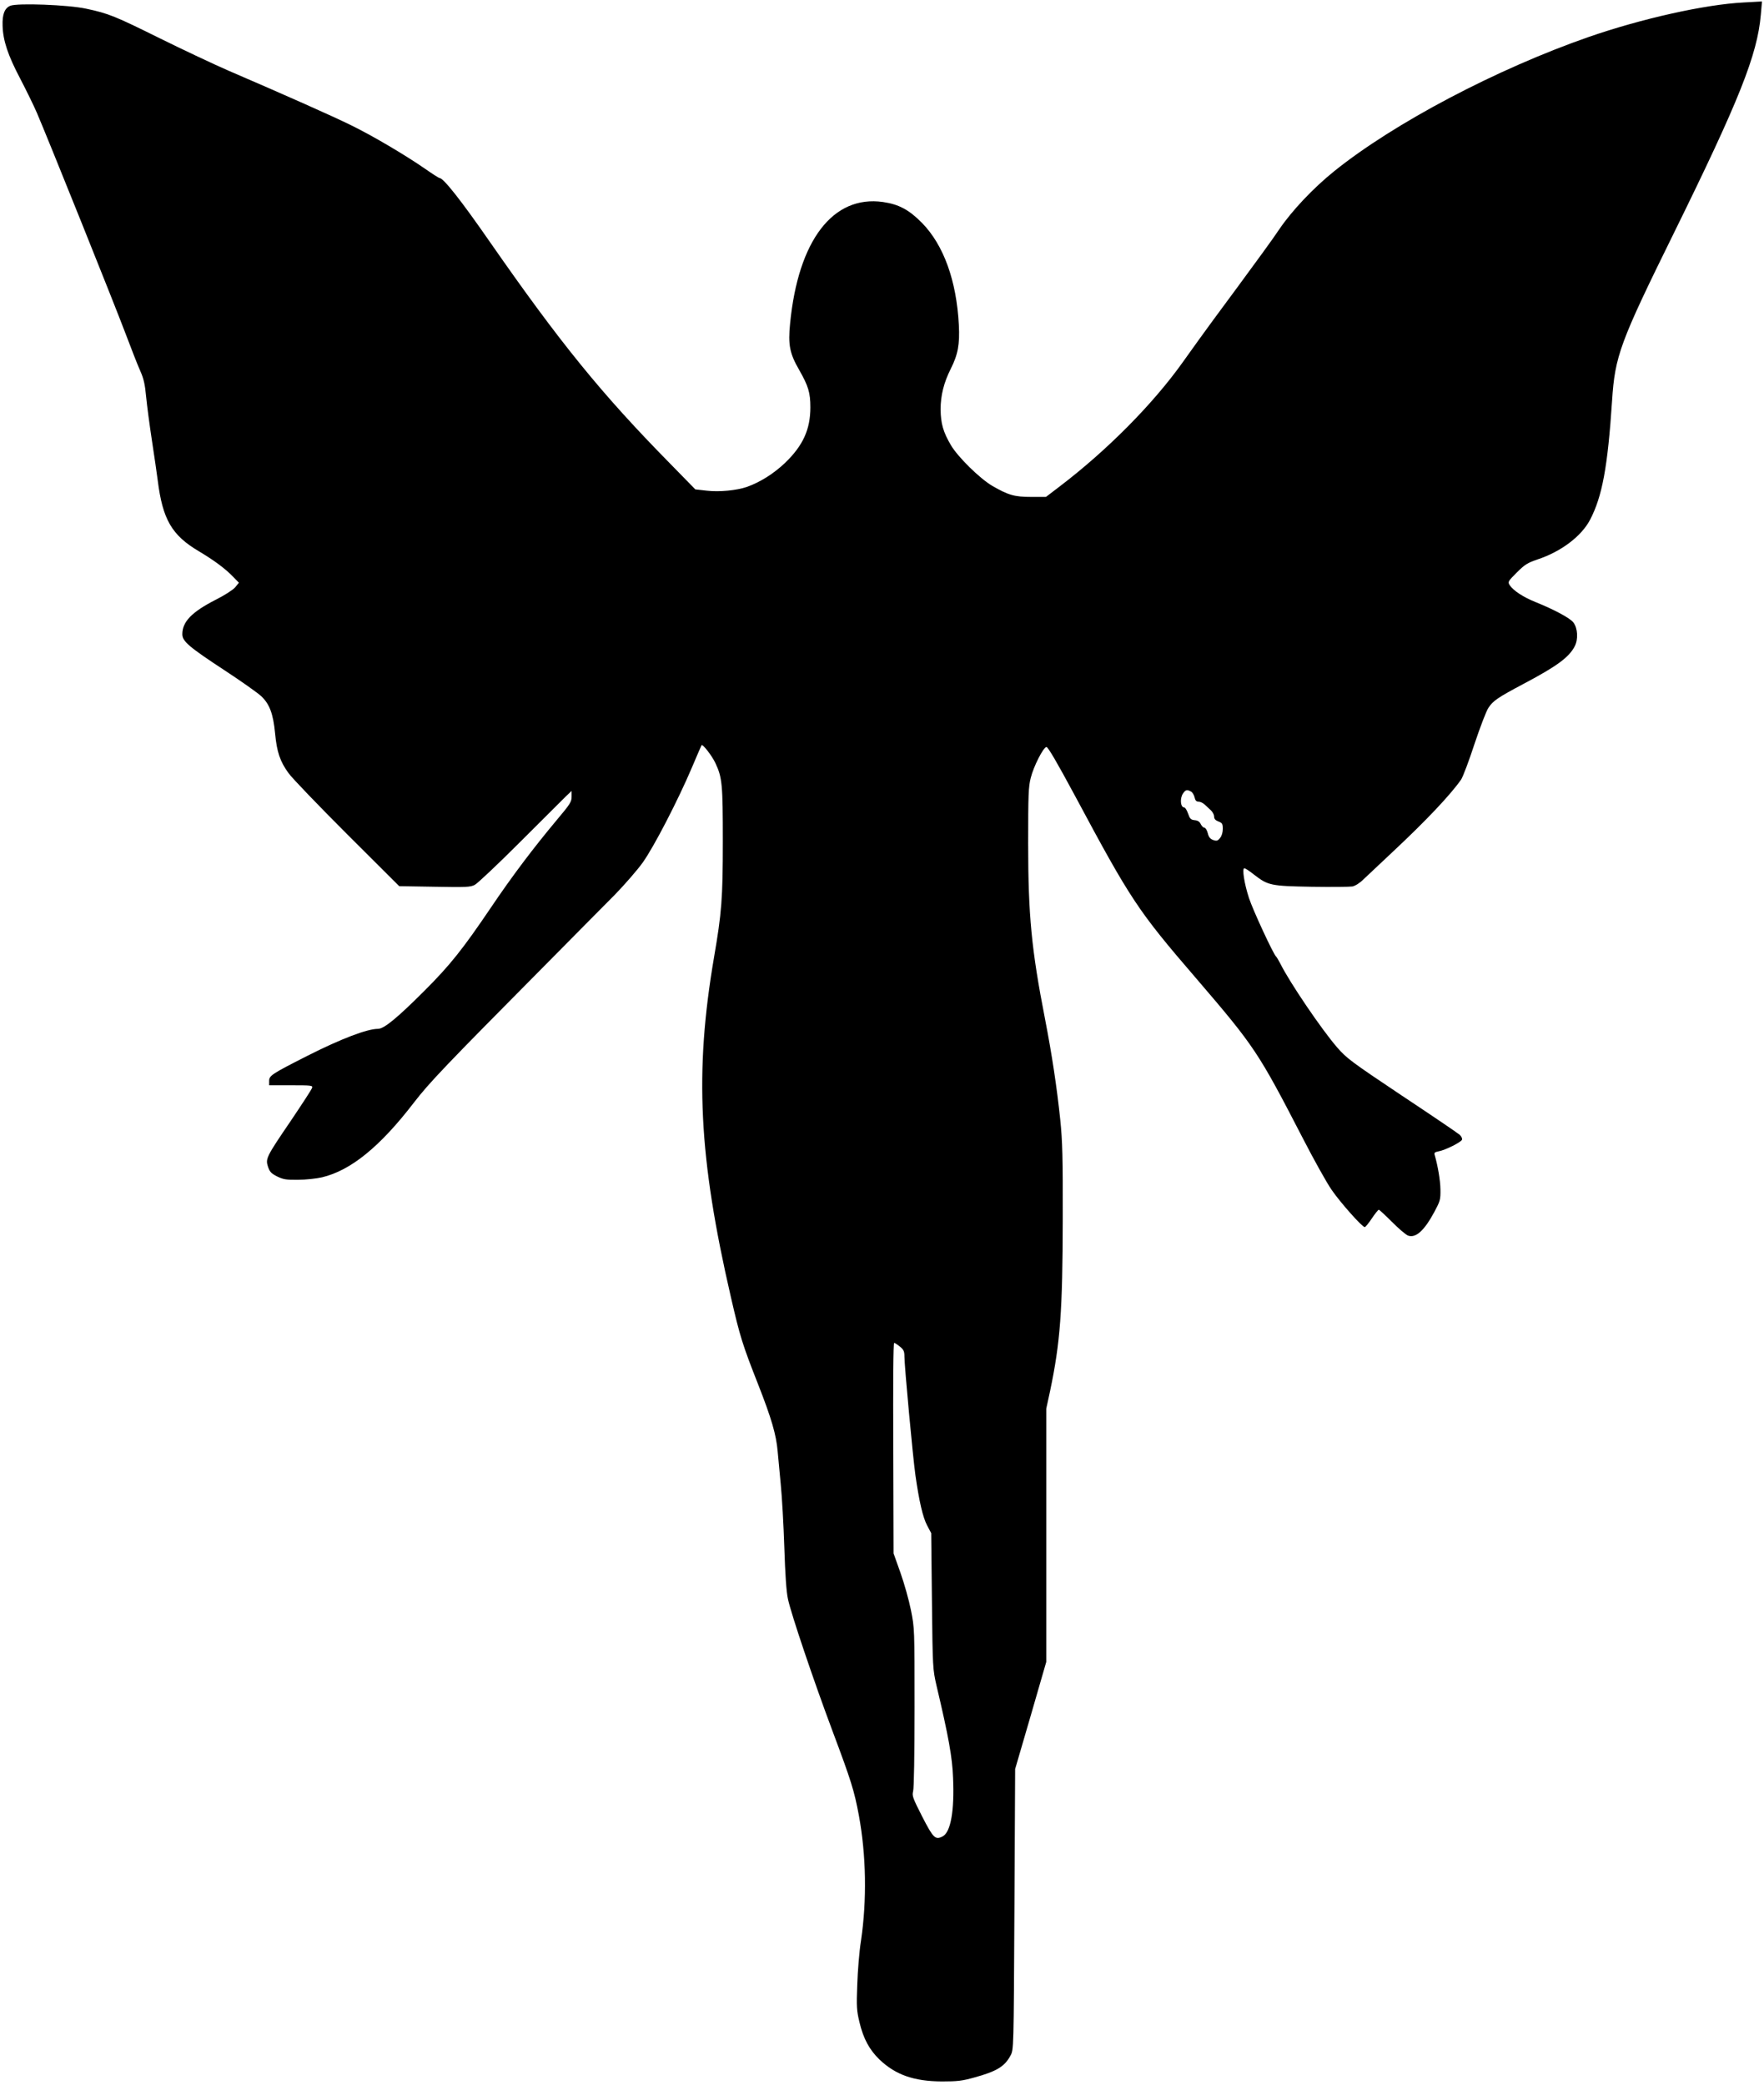 <?xml version="1.0" standalone="no"?>
<!DOCTYPE svg PUBLIC "-//W3C//DTD SVG 20010904//EN"
 "http://www.w3.org/TR/2001/REC-SVG-20010904/DTD/svg10.dtd">
<svg version="1.0" xmlns="http://www.w3.org/2000/svg"
 width="1219pt" height="1441pt" viewBox="0 0 1219 1441"
 preserveAspectRatio="xMidYMid meet">
<g transform="translate(0,1441) scale(0.1,-0.1)"
fill="#000000" stroke="none">
<path d="M12050 14393 c-270 -14 -706 -112 -1070 -238 -638 -222 -1346 -595
-1760 -928 -144 -116 -291 -271 -380 -402 -40 -61 -171 -240 -289 -400 -118
-159 -239 -324 -268 -365 -29 -41 -79 -111 -111 -155 -204 -286 -519 -605
-847 -855 l-97 -74 -102 0 c-115 0 -158 12 -270 77 -86 51 -237 199 -285 281
-53 90 -70 149 -71 247 0 96 22 184 70 280 50 99 63 169 56 304 -16 306 -105
552 -255 705 -89 90 -159 128 -269 144 -345 49 -586 -264 -642 -839 -15 -148
-3 -208 63 -322 63 -111 77 -156 77 -258 0 -153 -51 -264 -174 -383 -79 -75
-172 -134 -265 -167 -70 -24 -189 -36 -276 -26 l-80 9 -175 179 c-474 482
-759 833 -1246 1533 -199 287 -320 440 -347 440 -5 0 -50 29 -100 64 -139 96
-366 230 -512 301 -126 62 -454 208 -840 374 -104 45 -320 147 -480 226 -309
153 -354 172 -510 205 -124 27 -476 40 -524 20 -39 -16 -56 -59 -53 -139 3
-101 36 -202 122 -365 43 -83 95 -189 115 -236 75 -174 536 -1322 609 -1516
42 -111 89 -232 106 -269 23 -52 32 -91 40 -178 6 -62 24 -197 40 -302 16
-104 34 -228 40 -275 34 -270 97 -379 285 -490 104 -62 184 -121 238 -178 l38
-39 -26 -32 c-16 -18 -73 -55 -135 -86 -166 -85 -230 -152 -230 -238 0 -49 46
-88 293 -250 113 -74 226 -154 251 -177 58 -54 84 -121 97 -258 12 -128 34
-194 93 -275 24 -34 207 -224 405 -422 l360 -359 244 -4 c218 -4 247 -3 278
13 19 10 159 142 311 294 152 152 295 294 317 316 l41 39 0 -40 c0 -35 -10
-51 -101 -159 -163 -195 -309 -388 -458 -609 -192 -284 -281 -396 -456 -571
-190 -190 -281 -265 -323 -265 -75 0 -256 -69 -489 -187 -246 -125 -263 -136
-263 -173 l0 -30 151 0 c139 0 151 -1 146 -17 -2 -10 -69 -112 -147 -228 -171
-251 -176 -262 -158 -318 12 -35 22 -46 63 -67 44 -21 62 -24 145 -23 52 0
126 8 165 17 198 47 399 209 635 516 107 139 219 256 892 935 202 204 424 429
495 500 70 72 158 173 195 225 77 108 244 431 339 655 35 83 65 152 67 155 8
10 73 -74 96 -124 47 -100 51 -146 51 -541 0 -394 -8 -494 -61 -802 -135 -792
-106 -1382 117 -2348 63 -273 79 -325 190 -607 90 -230 123 -342 133 -458 3
-36 13 -137 21 -225 9 -88 20 -286 25 -440 6 -187 14 -305 25 -355 22 -104
175 -557 307 -910 132 -352 151 -415 183 -585 51 -277 56 -585 15 -865 -12
-74 -23 -211 -26 -305 -6 -152 -4 -180 15 -259 27 -114 69 -192 140 -260 111
-105 237 -149 431 -150 106 0 140 4 222 27 154 42 211 76 251 152 22 40 22 41
27 1010 l5 970 108 370 107 370 0 875 0 875 26 120 c71 338 87 554 88 1190 1
423 -2 540 -17 685 -24 229 -57 448 -106 701 -93 477 -116 714 -116 1209 0
339 2 393 18 455 20 80 86 209 108 213 10 2 72 -104 199 -340 385 -719 433
-791 835 -1258 405 -472 429 -508 738 -1106 74 -144 163 -304 198 -355 60 -88
212 -259 230 -259 5 0 27 27 49 60 22 33 44 60 48 60 4 0 45 -38 92 -85 46
-46 96 -89 111 -94 53 -18 111 34 181 164 40 75 43 84 42 155 -1 65 -18 162
-39 236 -6 18 -2 22 28 28 45 8 154 63 160 80 3 8 -4 23 -16 34 -12 11 -192
133 -400 271 -350 234 -382 258 -447 333 -106 122 -328 449 -392 578 -13 25
-26 47 -30 50 -17 13 -161 323 -187 404 -33 101 -49 206 -32 206 6 0 37 -20
68 -45 96 -74 114 -78 396 -83 136 -2 263 -1 282 2 20 4 51 23 77 49 24 23
116 109 203 191 229 214 399 394 472 499 12 18 54 128 92 245 39 116 82 230
97 251 31 48 65 71 242 165 231 122 315 184 354 260 25 48 21 124 -9 164 -22
30 -132 89 -261 141 -85 34 -154 79 -180 118 -13 22 -11 26 49 86 56 56 74 67
144 91 163 54 303 160 363 274 84 161 122 365 152 822 20 310 54 402 425 1155
454 922 579 1236 603 1513 l8 92 -36 -2 c-19 -1 -60 -3 -90 -5z m-3820 -5453
c10 -5 21 -23 25 -40 5 -22 12 -30 28 -30 12 0 30 -9 42 -20 11 -10 30 -28 43
-40 12 -11 22 -30 22 -43 0 -16 9 -26 30 -34 26 -10 30 -16 30 -51 0 -24 -7
-49 -19 -63 -16 -20 -23 -22 -47 -14 -22 8 -31 20 -38 48 -5 20 -16 37 -23 37
-7 0 -18 11 -25 24 -7 17 -20 26 -42 28 -27 3 -33 9 -46 46 -8 23 -20 42 -26
42 -27 0 -32 64 -8 98 17 24 27 27 54 12z m-2011 -3836 c26 -21 31 -33 31 -69
0 -64 58 -692 76 -820 25 -176 51 -291 81 -347 l28 -53 5 -470 c5 -466 6 -471
32 -585 83 -351 109 -495 114 -635 10 -229 -16 -375 -71 -405 -51 -27 -65 -14
-142 136 -66 130 -71 144 -63 175 6 20 10 259 10 580 0 543 0 546 -25 672 -14
70 -47 187 -73 260 l-47 132 -2 728 c-2 447 0 727 6 727 5 0 23 -12 40 -26z"/>
</g>
</svg>
